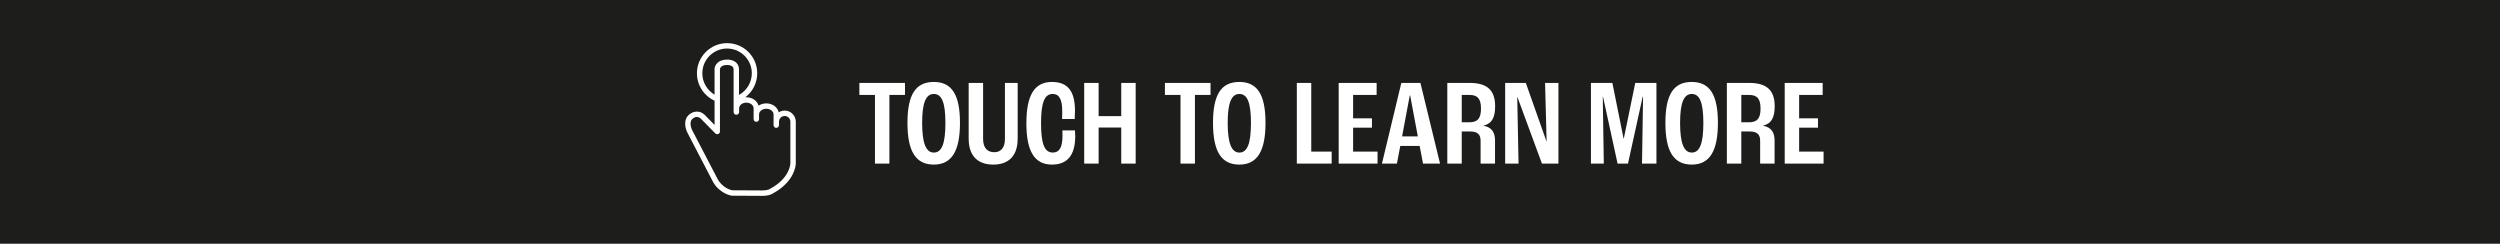 <?xml version="1.0" encoding="UTF-8"?><svg id="Layer_2" xmlns="http://www.w3.org/2000/svg" viewBox="0 0 3240 315.84"><defs><style>.cls-1{fill:#1d1d1b;}</style></defs><g id="Layer_1-2"><polygon class="cls-1" points="1827.06 123.69 1817.12 176.76 1837.5 176.76 1827.57 123.69 1827.06 123.69"/><path class="cls-1" d="m1606.25,121.78c-10.44,0-15.16,11.76-15.16,37.5s4.72,38.46,15.16,38.46,14.99-12.08,14.99-38.46-4.72-37.5-14.99-37.5Z"/><path class="cls-1" d="m1210.26,121.78c-10.44,0-15.16,11.76-15.16,37.5s4.72,38.46,15.16,38.46,14.99-12.08,14.99-38.46-4.72-37.5-14.99-37.5Z"/><path class="cls-1" d="m926.07,89.1c0-.1,0-.19.01-.29.33-4,4.16-11.57,16.24-11.6,1.06-.03,7.63-.05,11.93,4.09,2.3,2.21,3.51,5.23,3.51,8.73v33.02c10.07-5.59,16.6-16.38,16.6-28.08,0-17.69-14.39-32.07-32.07-32.07s-32.07,14.39-32.07,32.07c0,11.56,6.09,21.98,15.85,27.68v-33.55Z"/><path class="cls-1" d="m1016.96,150.32c-4.07,0-7.38,3.31-7.38,7.38v4.5c0,1.93-1.57,3.5-3.5,3.5-1.23,0-2.3-.63-2.93-1.59-.38-.56-.6-1.24-.6-1.96v-13.82c0-4.07-4.22-7.38-9.41-7.38s-9.41,3.31-9.41,7.38v6.04c0,1.93-1.57,3.5-3.5,3.5s-3.5-1.57-3.5-3.5v-1.35c0-.09-.03-.17-.03-.26v-12.34c0-4.07-4.22-7.38-9.41-7.38s-9.41,3.31-9.41,7.38v4.76c0,1.24-.65,2.32-1.62,2.94-.57.4-1.25.63-2,.63-1.93,0-3.5-1.57-3.5-3.5v-55.22c0-1.61-.43-2.78-1.35-3.67-1.93-1.88-5.65-2.18-6.91-2.15-.04,0-.09,0-.12,0-7.96,0-9.15,4.22-9.32,5.13v81.08c0,1.42-.86,2.7-2.17,3.24-1.31.54-2.82.23-3.82-.78l-17.01-17.24c-.07-.07-.14-.15-.2-.22-5.32-6.42-10.25-3.05-11.18-2.31-.09.07-.21.16-.3.22-.98.64-3.96,2.57-3.34,8.45.36,3.45,1.77,6.39,1.78,6.42l32.81,63.06c6.1,12,17.24,14.94,19.16,15.36h0l37,.19c.75,0,1.5.02,2.26,0,1.91-.03,3.35-.13,4.67-.33.72-.11,1.4-.25,2.03-.42.64-.17,1.24-.37,1.8-.6.28-.12.55-.24.82-.38l.23-.11c.05-.03.11-.05.16-.08.39-.32.76-.51.98-.62.44-.24.84-.46,1.23-.68.78-.44,1.55-.9,2.32-1.38,1.45-.9,2.86-1.85,4.19-2.83,2.45-1.79,4.7-3.73,6.69-5.75,3.31-3.36,5.97-7.01,7.9-10.85,1.36-2.7,2.32-5.42,2.87-8.07.2-.96.39-1.98.39-2.82v-54.2c0-4.07-3.31-7.38-7.38-7.38Z"/><path class="cls-1" d="m1904.54,123.05h-10.11v35.44h9.77c10.78,0,15.16-4.93,15.16-17.8s-4.55-17.64-14.82-17.64Z"/><path class="cls-1" d="m2266.84,123.05h-10.11v35.44h9.77c10.78,0,15.16-4.93,15.16-17.8s-4.55-17.64-14.82-17.64Z"/><path class="cls-1" d="m2192.56,121.78c-10.44,0-15.16,11.76-15.16,37.5s4.72,38.46,15.16,38.46,14.99-12.08,14.99-38.46-4.72-37.5-14.99-37.5Z"/><path class="cls-1" d="m0,0v315.84h3240V0H0Zm1031.34,211.89c0,1.5-.27,2.91-.54,4.23-.67,3.25-1.84,6.55-3.47,9.79-2.26,4.5-5.35,8.74-9.17,12.62-2.25,2.28-4.79,4.46-7.53,6.48-1.48,1.08-3.04,2.14-4.64,3.13-.84.52-1.69,1.03-2.55,1.52-.43.24-.86.48-1.28.72l-.14.08c-.5.39-.98.62-1.32.79l-.14.07c-.43.22-.87.42-1.32.6-.84.35-1.74.65-2.67.9-.87.23-1.81.43-2.78.58-1.65.25-3.38.38-5.61.41-.31,0-.62,0-.93,0-.5,0-1,0-1.51-.01l-9.26-.05-28.03-.14c-.21,0-.41-.02-.61-.05-.66-.12-16.26-3.05-24.41-19.1l-32.84-63.12c-2.75-5.6-5.41-17.62,3.84-23.79,3.18-2.5,12.58-6.44,20.74,3.27l10.92,11.07v-31.39c-13.93-6.35-22.85-20.1-22.85-35.53,0-21.55,17.53-39.07,39.07-39.07s39.07,17.53,39.07,39.07c0,12.34-5.95,23.85-15.51,31.14.47-.04.95-.06,1.43-.06,7.67,0,14.1,4.64,15.9,10.87,2.76-1.86,6.21-2.97,9.95-2.97,7.98,0,14.64,5.02,16.1,11.64,2.23-1.43,4.88-2.27,7.72-2.27,7.93,0,14.38,6.45,14.38,14.38v54.2Zm141.53-88.84h-20.21v88.99h-18.7v-88.99h-20.21v-15.57h59.12v15.57Zm37.39,90.26c-23.41,0-34.19-17-34.19-54.03s10.78-53.07,34.19-53.07,33.86,16.69,33.86,53.07-10.61,54.03-33.86,54.03Zm108.64-33.69c0,22.72-11.96,33.69-31.67,33.69s-31.84-10.96-31.84-33.69v-72.14h18.7v72.62c0,11.6,5.56,17.16,14.49,17.16,8.42,0,13.81-5.56,13.81-17.16v-72.62h16.51v72.14Zm44.46,33.69c-22.57,0-33.18-17.16-33.18-53.55s10.44-53.55,33.18-53.55c20.21,0,29.81,11.76,29.81,37.18,0,3.34-.17,7.94-.34,10.8h-16.34c.17-3.81.17-7.95.17-10.01,0-15.57-4.04-22.41-12.3-22.41-10.61,0-15.16,10.96-15.16,37.98s4.55,37.98,15.33,37.98c8.08,0,12.46-6.36,12.46-21.61,0-1.75,0-4.61-.17-7.15h16.34c.17,1.75.34,4.93.34,7.47,0,24.63-10.11,36.87-30.15,36.87Zm108.47-1.27h-18.7v-46.72h-29.31v46.72h-18.7v-104.56h18.7v43.06h29.31v-43.06h18.7v104.56Zm97.02-88.99h-20.21v88.99h-18.7v-88.99h-20.21v-15.57h59.12v15.57Zm37.39,90.26c-23.41,0-34.19-17-34.19-54.03s10.78-53.07,34.19-53.07,33.86,16.69,33.86,53.07-10.61,54.03-33.86,54.03Zm119.59-1.27h-45.14v-104.56h18.7v88.99h26.45v15.57Zm59.46,0h-50.36v-104.56h49.18v15.57h-30.49v30.35h24.42v12.08h-24.42v30.99h31.67v15.57Zm58.95,0l-4.38-22.88h-25.1l-4.38,22.88h-19.37l25.1-104.56h24.76l25.43,104.56h-22.07Zm93.31-30.19v30.19h-18.7v-29.71c0-7.95-3.87-11.92-13.48-11.92h-10.95v41.63h-18.7v-104.56h28.97c22.74,0,33.01,9.53,33.01,30.03,0,14.62-4.04,22.72-14.99,25.27v.16c10.78,2.07,14.82,8.9,14.82,18.91Zm82.2,30.19h-21.39l-31.67-85.97h-.34l1.68,85.97h-17.35v-104.56h26.78l26.78,75.8h.17l-2.02-75.8h17.35v104.56Zm127,0h-18.7l1.35-86.6h-.5l-19.03,86.6h-13.48l-18.87-86.6h-.34l1.35,86.6h-16.68v-104.56h27.79l14.49,71.98h.34l14.82-71.98h27.46v104.56Zm45.81,1.27c-23.41,0-34.19-17-34.19-54.03s10.78-53.07,34.19-53.07,33.86,16.69,33.86,53.07-10.61,54.03-33.86,54.03Zm107.29-31.46v30.19h-18.7v-29.71c0-7.95-3.87-11.92-13.48-11.92h-10.95v41.63h-18.7v-104.56h28.97c22.74,0,33.01,9.53,33.01,30.03,0,14.62-4.04,22.72-14.99,25.27v.16c10.78,2.07,14.82,8.9,14.82,18.91Zm63.5,30.19h-50.36v-104.56h49.18v15.57h-30.49v30.35h24.42v12.08h-24.42v30.99h31.67v15.57Z"/></g></svg>
